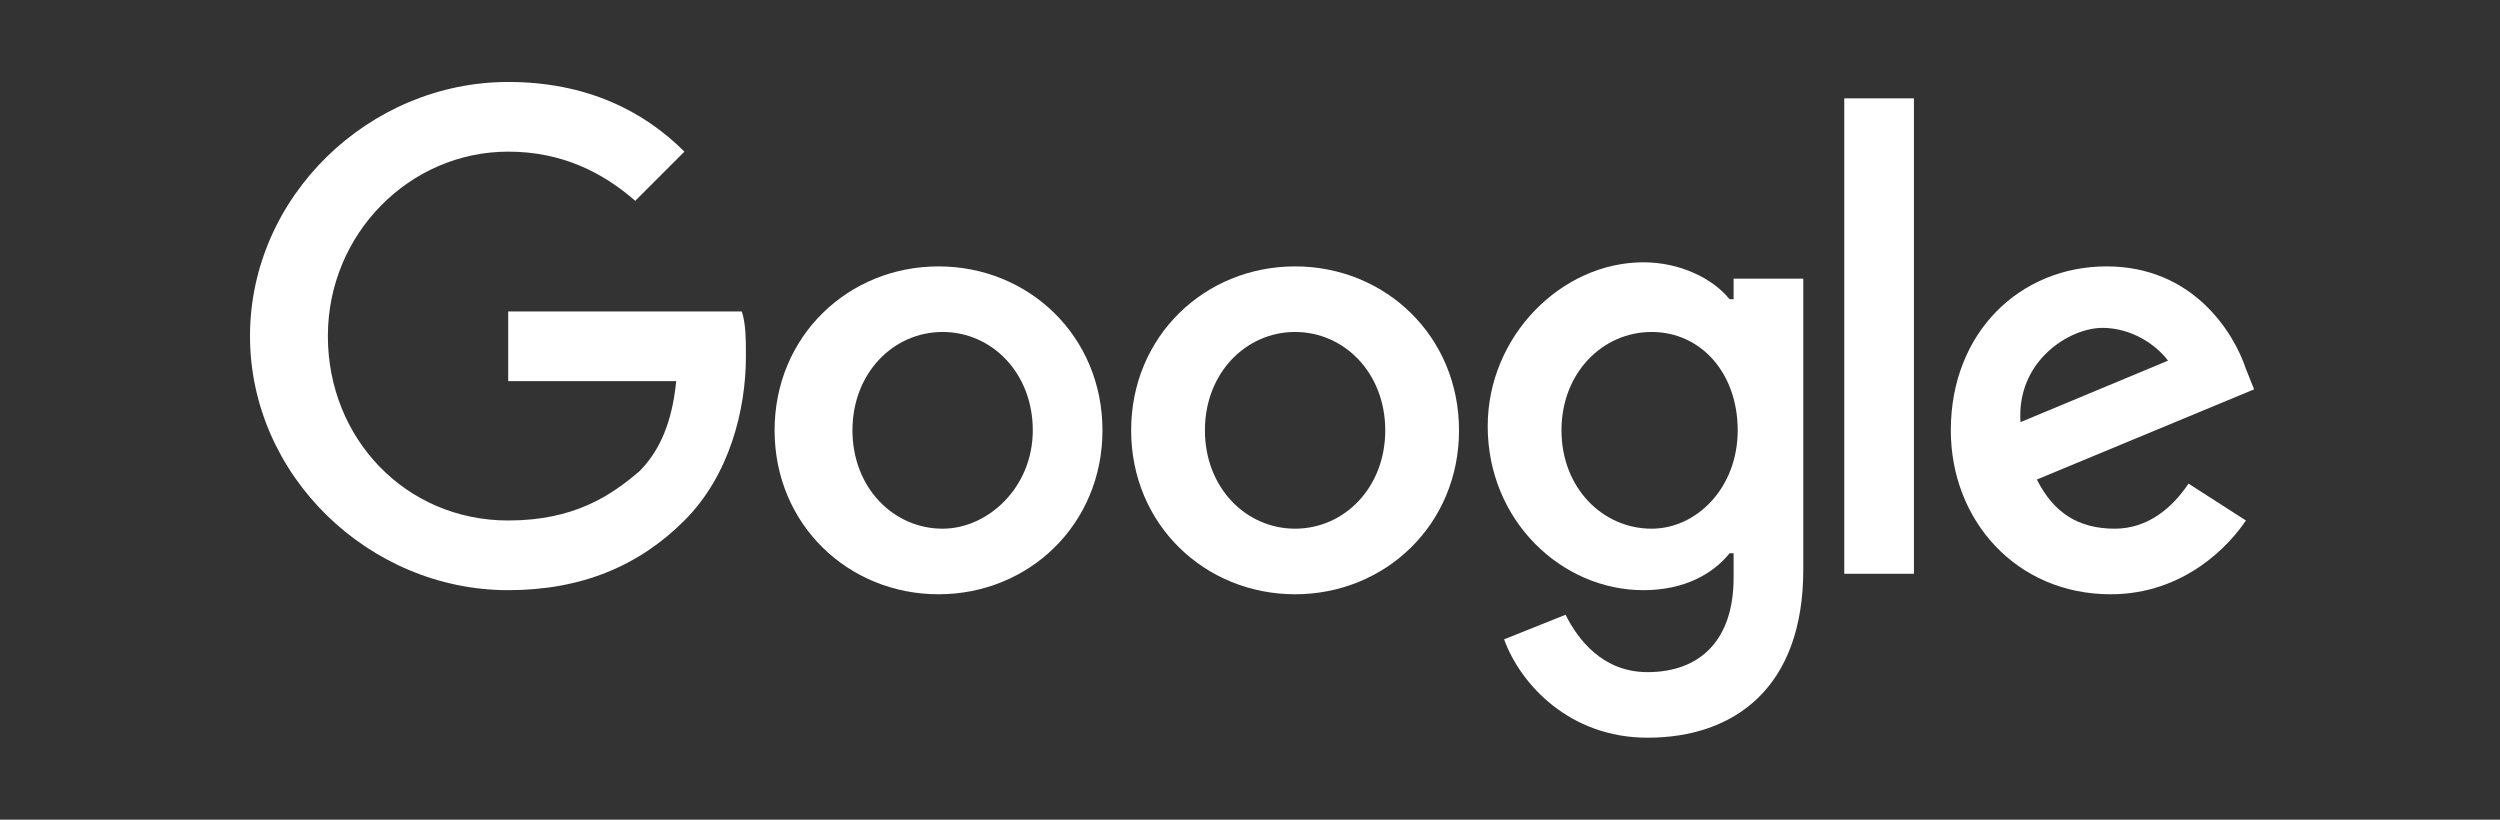 <svg xmlns="http://www.w3.org/2000/svg" xmlns:xlink="http://www.w3.org/1999/xlink" id="Layer_1" x="0px" y="0px" viewBox="0 0 61 20" xml:space="preserve"><rect x="0" y="0" width="61" height="20" fill="#333333" stroke="none"/><g>	<rect x="6" y="2" fill="none" width="48.9" height="16.1"></rect>	<g>		<path fill="#FFFFFF" d="M53.4,11.8l1.4,0.9c-0.4,0.6-1.5,1.8-3.3,1.8c-2.3,0-3.9-1.8-3.9-4c0-2.4,1.7-4,3.8-4    c2.1,0,3.1,1.6,3.4,2.5l0.2,0.5l-5.3,2.2c0.4,0.8,1,1.2,1.9,1.2C52.4,12.9,53,12.4,53.4,11.8z M49.3,10.3l3.6-1.5    C52.6,8.4,52,8,51.3,8C50.5,8,49.2,8.8,49.3,10.3z"></path>		<path fill="#FFFFFF" d="M45,2.4h1.7v11.6H45V2.4z"></path>		<path fill="#FFFFFF" d="M42.3,6.8h1.7v7.1c0,2.9-1.7,4.1-3.8,4.1c-1.9,0-3.1-1.3-3.5-2.4l1.5-0.6c0.3,0.6,0.9,1.4,2,1.4    c1.3,0,2.1-0.8,2.1-2.3v-0.6h-0.1c-0.4,0.5-1.1,0.9-2.1,0.9c-2,0-3.8-1.7-3.8-4c0-2.2,1.8-4,3.8-4c0.9,0,1.7,0.4,2.1,0.9h0.1V6.8z     M42.4,10.5c0-1.4-0.9-2.4-2.1-2.4c-1.2,0-2.2,1-2.2,2.4c0,1.4,1,2.4,2.2,2.4C41.4,12.9,42.4,11.9,42.4,10.5z"></path>		<path fill="#FFFFFF" d="M26.9,10.5c0,2.3-1.8,4-4,4s-4-1.7-4-4c0-2.3,1.8-4,4-4S26.9,8.2,26.9,10.5z M25.2,10.5    c0-1.4-1-2.4-2.2-2.4c-1.2,0-2.2,1-2.2,2.4c0,1.4,1,2.4,2.2,2.4C24.1,12.9,25.2,11.9,25.2,10.5z"></path>		<path fill="#FFFFFF" d="M35.6,10.5c0,2.3-1.8,4-4,4c-2.2,0-4-1.7-4-4c0-2.3,1.8-4,4-4C33.8,6.5,35.6,8.2,35.6,10.5z M33.8,10.5    c0-1.4-1-2.4-2.2-2.4c-1.2,0-2.2,1-2.2,2.4c0,1.4,1,2.4,2.2,2.4C32.8,12.9,33.8,11.9,33.8,10.5z"></path>		<path fill="#FFFFFF" d="M12.4,12.7c-2.5,0-4.4-2-4.4-4.5c0-2.5,2-4.5,4.4-4.5c1.3,0,2.3,0.5,3.1,1.2l1.2-1.2c-1-1-2.4-1.7-4.3-1.7    C9,2,6.1,4.8,6.1,8.2c0,3.4,2.9,6.2,6.3,6.2c1.8,0,3.2-0.6,4.3-1.7c1.1-1.1,1.5-2.7,1.5-4c0-0.4,0-0.8-0.1-1.1h-5.7v1.7h4.1    c-0.1,1-0.4,1.7-0.9,2.2C14.9,12.1,14,12.7,12.4,12.7z"></path>	</g></g></svg>